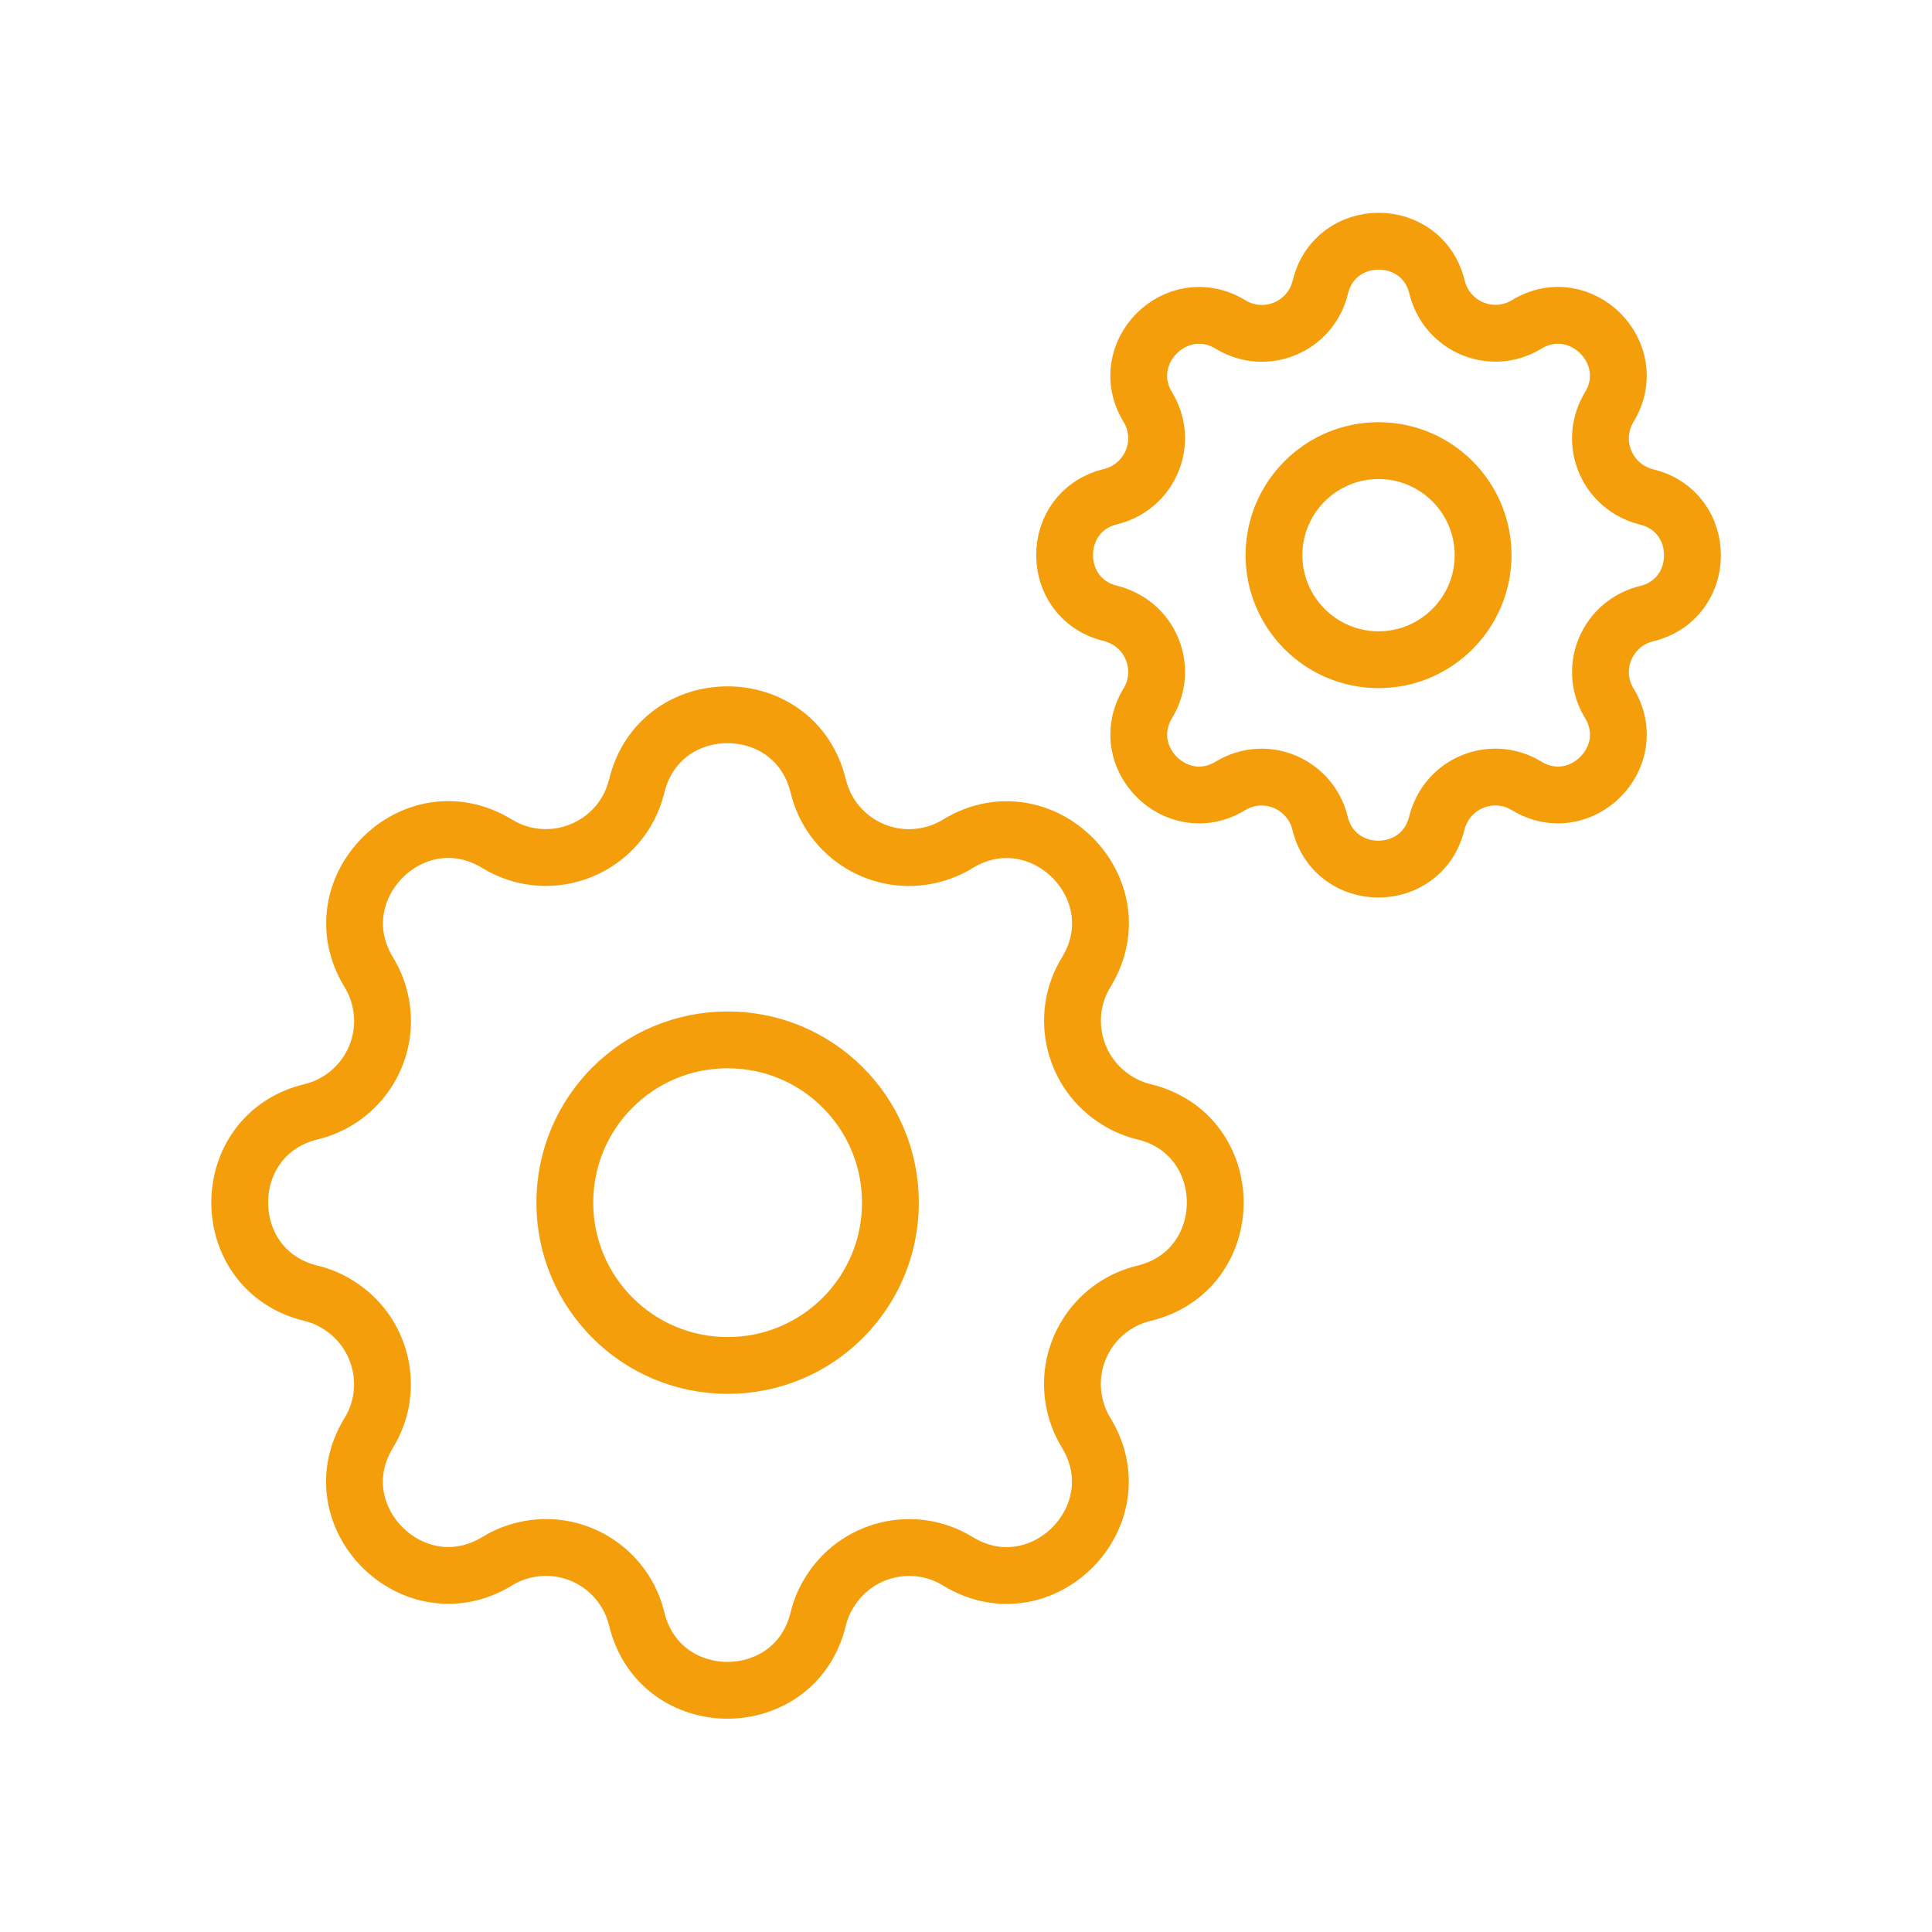 <?xml version="1.0" encoding="UTF-8"?><svg id="uuid-9107f41e-3d58-46a9-be5b-65f64d1475bd" xmlns="http://www.w3.org/2000/svg" viewBox="0 0 68 68"><path d="M22.41,27.67c.81-3.35,5.58-3.35,6.39,0,.43,1.77,2.21,2.85,3.97,2.42.33-.08.65-.21.94-.39,2.94-1.79,6.32,1.58,4.52,4.52-.95,1.55-.45,3.58,1.1,4.52.29.18.6.31.93.39,3.35.81,3.35,5.58,0,6.39-1.77.43-2.85,2.21-2.42,3.97.08.33.21.65.39.94,1.79,2.94-1.58,6.32-4.52,4.52-1.55-.95-3.58-.45-4.52,1.1-.18.29-.31.6-.39.93-.81,3.35-5.58,3.35-6.39,0-.43-1.77-2.21-2.85-3.97-2.42-.33.08-.65.21-.94.39-2.94,1.79-6.32-1.58-4.52-4.52.95-1.55.45-3.58-1.1-4.52-.29-.18-.6-.31-.93-.39-3.35-.81-3.35-5.58,0-6.39,1.77-.43,2.85-2.21,2.42-3.97-.08-.33-.21-.65-.39-.94-1.79-2.94,1.58-6.32,4.52-4.52,1.91,1.16,4.38.13,4.91-2.03" style="fill:none; stroke:#f59e0b; stroke-linecap:round; stroke-linejoin:round; stroke-width:2px;"/><path d="M19.88,42.33c0,3.16,2.56,5.73,5.73,5.73s5.73-2.56,5.73-5.73-2.56-5.73-5.73-5.73-5.73,2.56-5.73,5.73" style="fill:none; stroke:#f59e0b; stroke-linecap:round; stroke-linejoin:round; stroke-width:2px;"/><path d="M46.47,10.11c.52-2.16,3.59-2.16,4.11,0,.28,1.14,1.42,1.83,2.55,1.56.21-.05.42-.14.6-.25,1.89-1.15,4.06,1.01,2.91,2.91-.61,1-.29,2.3.71,2.91.19.11.39.2.6.25,2.16.52,2.16,3.59,0,4.11-1.14.28-1.83,1.42-1.56,2.55.05.21.14.42.25.6,1.15,1.89-1.01,4.06-2.91,2.91-1-.61-2.3-.29-2.91.71-.11.19-.2.39-.25.6-.52,2.16-3.59,2.16-4.11,0-.28-1.14-1.42-1.83-2.55-1.56-.21.05-.42.14-.6.25-1.89,1.15-4.06-1.01-2.91-2.91.61-1,.29-2.3-.71-2.91-.19-.11-.39-.2-.6-.25-2.16-.52-2.16-3.59,0-4.11,1.14-.28,1.83-1.42,1.56-2.55-.05-.21-.14-.42-.25-.6-1.15-1.89,1.01-4.06,2.91-2.91,1.23.75,2.82.09,3.16-1.31" style="fill:none; stroke:#f59e0b; stroke-linecap:round; stroke-linejoin:round; stroke-width:2px;"/><path d="M44.84,19.54c0,2.03,1.65,3.68,3.68,3.68s3.68-1.65,3.68-3.68-1.65-3.68-3.68-3.68-3.68,1.65-3.68,3.68" style="fill:none; stroke:#f59e0b; stroke-linecap:round; stroke-linejoin:round; stroke-width:2px;"/></svg>
